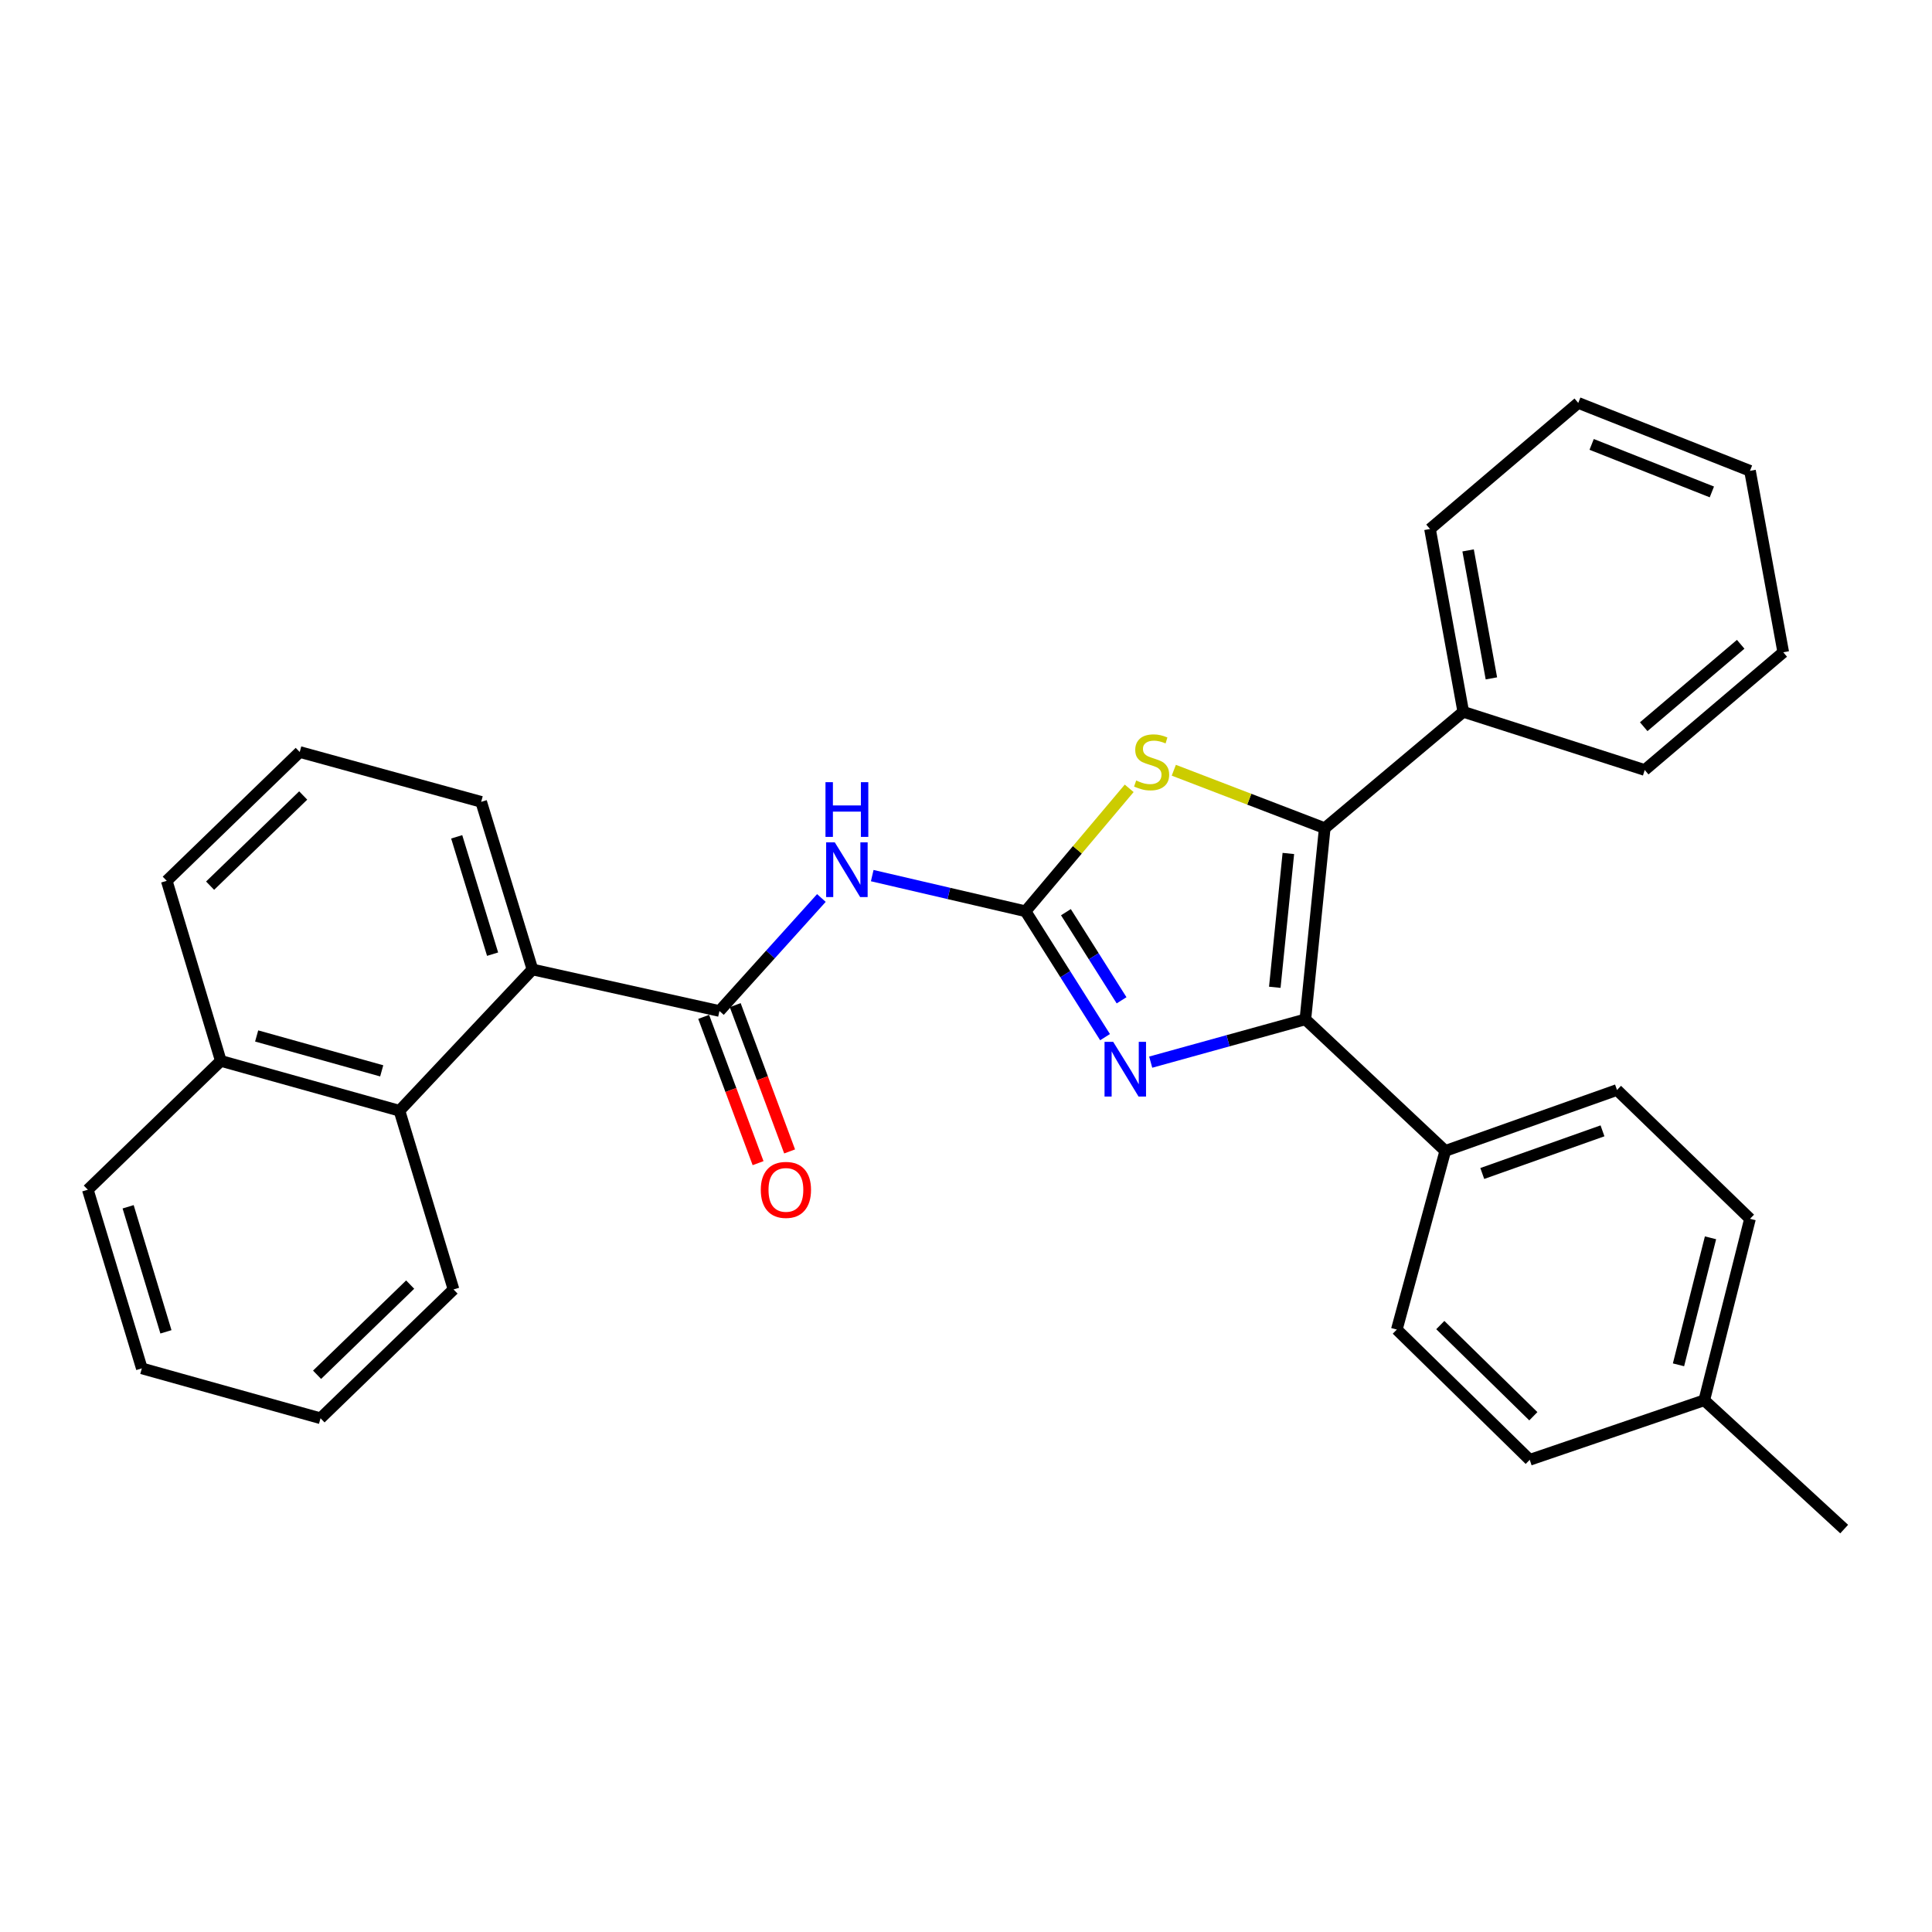 <?xml version='1.0' encoding='iso-8859-1'?>
<svg version='1.1' baseProfile='full'
              xmlns='http://www.w3.org/2000/svg'
                      xmlns:rdkit='http://www.rdkit.org/xml'
                      xmlns:xlink='http://www.w3.org/1999/xlink'
                  xml:space='preserve'
width='1000px' height='1000px' viewBox='0 0 1000 1000'>
<!-- END OF HEADER -->
<rect style='opacity:1.0;fill:#FFFFFF;stroke:none' width='1000' height='1000' x='0' y='0'> </rect>
<path class='bond-2' d='M 530.82,471.677 L 551.396,504.252' style='fill:none;fill-rule:evenodd;stroke:#000000;stroke-width:6px;stroke-linecap:butt;stroke-linejoin:miter;stroke-opacity:1' />
<path class='bond-2' d='M 551.396,504.252 L 571.973,536.828' style='fill:none;fill-rule:evenodd;stroke:#0000FF;stroke-width:6px;stroke-linecap:butt;stroke-linejoin:miter;stroke-opacity:1' />
<path class='bond-2' d='M 551.719,472.148 L 566.122,494.951' style='fill:none;fill-rule:evenodd;stroke:#000000;stroke-width:6px;stroke-linecap:butt;stroke-linejoin:miter;stroke-opacity:1' />
<path class='bond-2' d='M 566.122,494.951 L 580.526,517.754' style='fill:none;fill-rule:evenodd;stroke:#0000FF;stroke-width:6px;stroke-linecap:butt;stroke-linejoin:miter;stroke-opacity:1' />
<path class='bond-3' d='M 530.82,471.677 L 491.142,462.447' style='fill:none;fill-rule:evenodd;stroke:#000000;stroke-width:6px;stroke-linecap:butt;stroke-linejoin:miter;stroke-opacity:1' />
<path class='bond-3' d='M 491.142,462.447 L 451.464,453.216' style='fill:none;fill-rule:evenodd;stroke:#0000FF;stroke-width:6px;stroke-linecap:butt;stroke-linejoin:miter;stroke-opacity:1' />
<path class='bond-4' d='M 530.82,471.677 L 557.643,439.858' style='fill:none;fill-rule:evenodd;stroke:#000000;stroke-width:6px;stroke-linecap:butt;stroke-linejoin:miter;stroke-opacity:1' />
<path class='bond-4' d='M 557.643,439.858 L 584.467,408.038' style='fill:none;fill-rule:evenodd;stroke:#CCCC00;stroke-width:6px;stroke-linecap:butt;stroke-linejoin:miter;stroke-opacity:1' />
<path class='bond-0' d='M 675.658,527.617 L 635.63,538.691' style='fill:none;fill-rule:evenodd;stroke:#000000;stroke-width:6px;stroke-linecap:butt;stroke-linejoin:miter;stroke-opacity:1' />
<path class='bond-0' d='M 635.63,538.691 L 595.602,549.765' style='fill:none;fill-rule:evenodd;stroke:#0000FF;stroke-width:6px;stroke-linecap:butt;stroke-linejoin:miter;stroke-opacity:1' />
<path class='bond-8' d='M 675.658,527.617 L 748.068,595.711' style='fill:none;fill-rule:evenodd;stroke:#000000;stroke-width:6px;stroke-linecap:butt;stroke-linejoin:miter;stroke-opacity:1' />
<path class='bond-30' d='M 675.658,527.617 L 685.683,428.665' style='fill:none;fill-rule:evenodd;stroke:#000000;stroke-width:6px;stroke-linecap:butt;stroke-linejoin:miter;stroke-opacity:1' />
<path class='bond-30' d='M 659.833,511.018 L 666.85,441.752' style='fill:none;fill-rule:evenodd;stroke:#000000;stroke-width:6px;stroke-linecap:butt;stroke-linejoin:miter;stroke-opacity:1' />
<path class='bond-1' d='M 685.683,428.665 L 646.62,413.668' style='fill:none;fill-rule:evenodd;stroke:#000000;stroke-width:6px;stroke-linecap:butt;stroke-linejoin:miter;stroke-opacity:1' />
<path class='bond-1' d='M 646.62,413.668 L 607.558,398.672' style='fill:none;fill-rule:evenodd;stroke:#CCCC00;stroke-width:6px;stroke-linecap:butt;stroke-linejoin:miter;stroke-opacity:1' />
<path class='bond-9' d='M 685.683,428.665 L 757.386,368.438' style='fill:none;fill-rule:evenodd;stroke:#000000;stroke-width:6px;stroke-linecap:butt;stroke-linejoin:miter;stroke-opacity:1' />
<path class='bond-5' d='M 425.149,464.801 L 398.767,494.046' style='fill:none;fill-rule:evenodd;stroke:#0000FF;stroke-width:6px;stroke-linecap:butt;stroke-linejoin:miter;stroke-opacity:1' />
<path class='bond-5' d='M 398.767,494.046 L 372.386,523.291' style='fill:none;fill-rule:evenodd;stroke:#000000;stroke-width:6px;stroke-linecap:butt;stroke-linejoin:miter;stroke-opacity:1' />
<path class='bond-6' d='M 372.386,523.291 L 275.601,501.79' style='fill:none;fill-rule:evenodd;stroke:#000000;stroke-width:6px;stroke-linecap:butt;stroke-linejoin:miter;stroke-opacity:1' />
<path class='bond-10' d='M 364.223,526.327 L 378.302,564.187' style='fill:none;fill-rule:evenodd;stroke:#000000;stroke-width:6px;stroke-linecap:butt;stroke-linejoin:miter;stroke-opacity:1' />
<path class='bond-10' d='M 378.302,564.187 L 392.381,602.047' style='fill:none;fill-rule:evenodd;stroke:#FF0000;stroke-width:6px;stroke-linecap:butt;stroke-linejoin:miter;stroke-opacity:1' />
<path class='bond-10' d='M 380.549,520.256 L 394.627,558.116' style='fill:none;fill-rule:evenodd;stroke:#000000;stroke-width:6px;stroke-linecap:butt;stroke-linejoin:miter;stroke-opacity:1' />
<path class='bond-10' d='M 394.627,558.116 L 408.706,595.976' style='fill:none;fill-rule:evenodd;stroke:#FF0000;stroke-width:6px;stroke-linecap:butt;stroke-linejoin:miter;stroke-opacity:1' />
<path class='bond-7' d='M 275.601,501.79 L 206.762,574.916' style='fill:none;fill-rule:evenodd;stroke:#000000;stroke-width:6px;stroke-linecap:butt;stroke-linejoin:miter;stroke-opacity:1' />
<path class='bond-17' d='M 275.601,501.79 L 249.058,415.03' style='fill:none;fill-rule:evenodd;stroke:#000000;stroke-width:6px;stroke-linecap:butt;stroke-linejoin:miter;stroke-opacity:1' />
<path class='bond-17' d='M 254.964,493.872 L 236.384,433.14' style='fill:none;fill-rule:evenodd;stroke:#000000;stroke-width:6px;stroke-linecap:butt;stroke-linejoin:miter;stroke-opacity:1' />
<path class='bond-13' d='M 206.762,574.916 L 114.293,549.118' style='fill:none;fill-rule:evenodd;stroke:#000000;stroke-width:6px;stroke-linecap:butt;stroke-linejoin:miter;stroke-opacity:1' />
<path class='bond-13' d='M 197.573,554.269 L 132.844,536.211' style='fill:none;fill-rule:evenodd;stroke:#000000;stroke-width:6px;stroke-linecap:butt;stroke-linejoin:miter;stroke-opacity:1' />
<path class='bond-18' d='M 206.762,574.916 L 234.747,667.414' style='fill:none;fill-rule:evenodd;stroke:#000000;stroke-width:6px;stroke-linecap:butt;stroke-linejoin:miter;stroke-opacity:1' />
<path class='bond-11' d='M 748.068,595.711 L 836.956,564.175' style='fill:none;fill-rule:evenodd;stroke:#000000;stroke-width:6px;stroke-linecap:butt;stroke-linejoin:miter;stroke-opacity:1' />
<path class='bond-11' d='M 767.225,607.396 L 829.447,585.32' style='fill:none;fill-rule:evenodd;stroke:#000000;stroke-width:6px;stroke-linecap:butt;stroke-linejoin:miter;stroke-opacity:1' />
<path class='bond-12' d='M 748.068,595.711 L 722.986,688.18' style='fill:none;fill-rule:evenodd;stroke:#000000;stroke-width:6px;stroke-linecap:butt;stroke-linejoin:miter;stroke-opacity:1' />
<path class='bond-21' d='M 757.386,368.438 L 740.172,273.811' style='fill:none;fill-rule:evenodd;stroke:#000000;stroke-width:6px;stroke-linecap:butt;stroke-linejoin:miter;stroke-opacity:1' />
<path class='bond-21' d='M 771.94,351.126 L 759.89,284.888' style='fill:none;fill-rule:evenodd;stroke:#000000;stroke-width:6px;stroke-linecap:butt;stroke-linejoin:miter;stroke-opacity:1' />
<path class='bond-22' d='M 757.386,368.438 L 851.307,398.551' style='fill:none;fill-rule:evenodd;stroke:#000000;stroke-width:6px;stroke-linecap:butt;stroke-linejoin:miter;stroke-opacity:1' />
<path class='bond-15' d='M 836.956,564.175 L 905.795,630.856' style='fill:none;fill-rule:evenodd;stroke:#000000;stroke-width:6px;stroke-linecap:butt;stroke-linejoin:miter;stroke-opacity:1' />
<path class='bond-14' d='M 722.986,688.18 L 791.786,755.596' style='fill:none;fill-rule:evenodd;stroke:#000000;stroke-width:6px;stroke-linecap:butt;stroke-linejoin:miter;stroke-opacity:1' />
<path class='bond-14' d='M 745.497,685.851 L 793.657,733.043' style='fill:none;fill-rule:evenodd;stroke:#000000;stroke-width:6px;stroke-linecap:butt;stroke-linejoin:miter;stroke-opacity:1' />
<path class='bond-23' d='M 114.293,549.118 L 45.455,615.799' style='fill:none;fill-rule:evenodd;stroke:#000000;stroke-width:6px;stroke-linecap:butt;stroke-linejoin:miter;stroke-opacity:1' />
<path class='bond-32' d='M 114.293,549.118 L 86.309,455.914' style='fill:none;fill-rule:evenodd;stroke:#000000;stroke-width:6px;stroke-linecap:butt;stroke-linejoin:miter;stroke-opacity:1' />
<path class='bond-16' d='M 791.786,755.596 L 882.126,724.776' style='fill:none;fill-rule:evenodd;stroke:#000000;stroke-width:6px;stroke-linecap:butt;stroke-linejoin:miter;stroke-opacity:1' />
<path class='bond-33' d='M 905.795,630.856 L 882.126,724.776' style='fill:none;fill-rule:evenodd;stroke:#000000;stroke-width:6px;stroke-linecap:butt;stroke-linejoin:miter;stroke-opacity:1' />
<path class='bond-33' d='M 885.355,640.687 L 868.787,706.432' style='fill:none;fill-rule:evenodd;stroke:#000000;stroke-width:6px;stroke-linecap:butt;stroke-linejoin:miter;stroke-opacity:1' />
<path class='bond-24' d='M 882.126,724.776 L 954.545,791.447' style='fill:none;fill-rule:evenodd;stroke:#000000;stroke-width:6px;stroke-linecap:butt;stroke-linejoin:miter;stroke-opacity:1' />
<path class='bond-19' d='M 249.058,415.03 L 155.138,389.233' style='fill:none;fill-rule:evenodd;stroke:#000000;stroke-width:6px;stroke-linecap:butt;stroke-linejoin:miter;stroke-opacity:1' />
<path class='bond-25' d='M 234.747,667.414 L 165.908,734.095' style='fill:none;fill-rule:evenodd;stroke:#000000;stroke-width:6px;stroke-linecap:butt;stroke-linejoin:miter;stroke-opacity:1' />
<path class='bond-25' d='M 212.302,664.905 L 164.115,711.582' style='fill:none;fill-rule:evenodd;stroke:#000000;stroke-width:6px;stroke-linecap:butt;stroke-linejoin:miter;stroke-opacity:1' />
<path class='bond-20' d='M 155.138,389.233 L 86.309,455.914' style='fill:none;fill-rule:evenodd;stroke:#000000;stroke-width:6px;stroke-linecap:butt;stroke-linejoin:miter;stroke-opacity:1' />
<path class='bond-20' d='M 156.933,411.745 L 108.753,458.421' style='fill:none;fill-rule:evenodd;stroke:#000000;stroke-width:6px;stroke-linecap:butt;stroke-linejoin:miter;stroke-opacity:1' />
<path class='bond-26' d='M 740.172,273.811 L 816.906,208.553' style='fill:none;fill-rule:evenodd;stroke:#000000;stroke-width:6px;stroke-linecap:butt;stroke-linejoin:miter;stroke-opacity:1' />
<path class='bond-27' d='M 851.307,398.551 L 923.01,337.618' style='fill:none;fill-rule:evenodd;stroke:#000000;stroke-width:6px;stroke-linecap:butt;stroke-linejoin:miter;stroke-opacity:1' />
<path class='bond-27' d='M 850.783,376.139 L 900.975,333.485' style='fill:none;fill-rule:evenodd;stroke:#000000;stroke-width:6px;stroke-linecap:butt;stroke-linejoin:miter;stroke-opacity:1' />
<path class='bond-34' d='M 45.455,615.799 L 73.41,708.268' style='fill:none;fill-rule:evenodd;stroke:#000000;stroke-width:6px;stroke-linecap:butt;stroke-linejoin:miter;stroke-opacity:1' />
<path class='bond-34' d='M 66.32,624.629 L 85.889,689.357' style='fill:none;fill-rule:evenodd;stroke:#000000;stroke-width:6px;stroke-linecap:butt;stroke-linejoin:miter;stroke-opacity:1' />
<path class='bond-28' d='M 165.908,734.095 L 73.41,708.268' style='fill:none;fill-rule:evenodd;stroke:#000000;stroke-width:6px;stroke-linecap:butt;stroke-linejoin:miter;stroke-opacity:1' />
<path class='bond-31' d='M 816.906,208.553 L 905.795,243.698' style='fill:none;fill-rule:evenodd;stroke:#000000;stroke-width:6px;stroke-linecap:butt;stroke-linejoin:miter;stroke-opacity:1' />
<path class='bond-31' d='M 823.835,230.022 L 886.057,254.624' style='fill:none;fill-rule:evenodd;stroke:#000000;stroke-width:6px;stroke-linecap:butt;stroke-linejoin:miter;stroke-opacity:1' />
<path class='bond-29' d='M 923.01,337.618 L 905.795,243.698' style='fill:none;fill-rule:evenodd;stroke:#000000;stroke-width:6px;stroke-linecap:butt;stroke-linejoin:miter;stroke-opacity:1' />
<path  class='atom-3' d='M 576.184 539.245
L 585.464 554.245
Q 586.384 555.725, 587.864 558.405
Q 589.344 561.085, 589.424 561.245
L 589.424 539.245
L 593.184 539.245
L 593.184 567.565
L 589.304 567.565
L 579.344 551.165
Q 578.184 549.245, 576.944 547.045
Q 575.744 544.845, 575.384 544.165
L 575.384 567.565
L 571.704 567.565
L 571.704 539.245
L 576.184 539.245
' fill='#0000FF'/>
<path  class='atom-4' d='M 432.091 436.006
L 441.371 451.006
Q 442.291 452.486, 443.771 455.166
Q 445.251 457.846, 445.331 458.006
L 445.331 436.006
L 449.091 436.006
L 449.091 464.326
L 445.211 464.326
L 435.251 447.926
Q 434.091 446.006, 432.851 443.806
Q 431.651 441.606, 431.291 440.926
L 431.291 464.326
L 427.611 464.326
L 427.611 436.006
L 432.091 436.006
' fill='#0000FF'/>
<path  class='atom-4' d='M 427.271 404.854
L 431.111 404.854
L 431.111 416.894
L 445.591 416.894
L 445.591 404.854
L 449.431 404.854
L 449.431 433.174
L 445.591 433.174
L 445.591 420.094
L 431.111 420.094
L 431.111 433.174
L 427.271 433.174
L 427.271 404.854
' fill='#0000FF'/>
<path  class='atom-5' d='M 588.078 403.985
Q 588.398 404.105, 589.718 404.665
Q 591.038 405.225, 592.478 405.585
Q 593.958 405.905, 595.398 405.905
Q 598.078 405.905, 599.638 404.625
Q 601.198 403.305, 601.198 401.025
Q 601.198 399.465, 600.398 398.505
Q 599.638 397.545, 598.438 397.025
Q 597.238 396.505, 595.238 395.905
Q 592.718 395.145, 591.198 394.425
Q 589.718 393.705, 588.638 392.185
Q 587.598 390.665, 587.598 388.105
Q 587.598 384.545, 589.998 382.345
Q 592.438 380.145, 597.238 380.145
Q 600.518 380.145, 604.238 381.705
L 603.318 384.785
Q 599.918 383.385, 597.358 383.385
Q 594.598 383.385, 593.078 384.545
Q 591.558 385.665, 591.598 387.625
Q 591.598 389.145, 592.358 390.065
Q 593.158 390.985, 594.278 391.505
Q 595.438 392.025, 597.358 392.625
Q 599.918 393.425, 601.438 394.225
Q 602.958 395.025, 604.038 396.665
Q 605.158 398.265, 605.158 401.025
Q 605.158 404.945, 602.518 407.065
Q 599.918 409.145, 595.558 409.145
Q 593.038 409.145, 591.118 408.585
Q 589.238 408.065, 586.998 407.145
L 588.078 403.985
' fill='#CCCC00'/>
<path  class='atom-11' d='M 393.786 615.879
Q 393.786 609.079, 397.146 605.279
Q 400.506 601.479, 406.786 601.479
Q 413.066 601.479, 416.426 605.279
Q 419.786 609.079, 419.786 615.879
Q 419.786 622.759, 416.386 626.679
Q 412.986 630.559, 406.786 630.559
Q 400.546 630.559, 397.146 626.679
Q 393.786 622.799, 393.786 615.879
M 406.786 627.359
Q 411.106 627.359, 413.426 624.479
Q 415.786 621.559, 415.786 615.879
Q 415.786 610.319, 413.426 607.519
Q 411.106 604.679, 406.786 604.679
Q 402.466 604.679, 400.106 607.479
Q 397.786 610.279, 397.786 615.879
Q 397.786 621.599, 400.106 624.479
Q 402.466 627.359, 406.786 627.359
' fill='#FF0000'/>
</svg>

